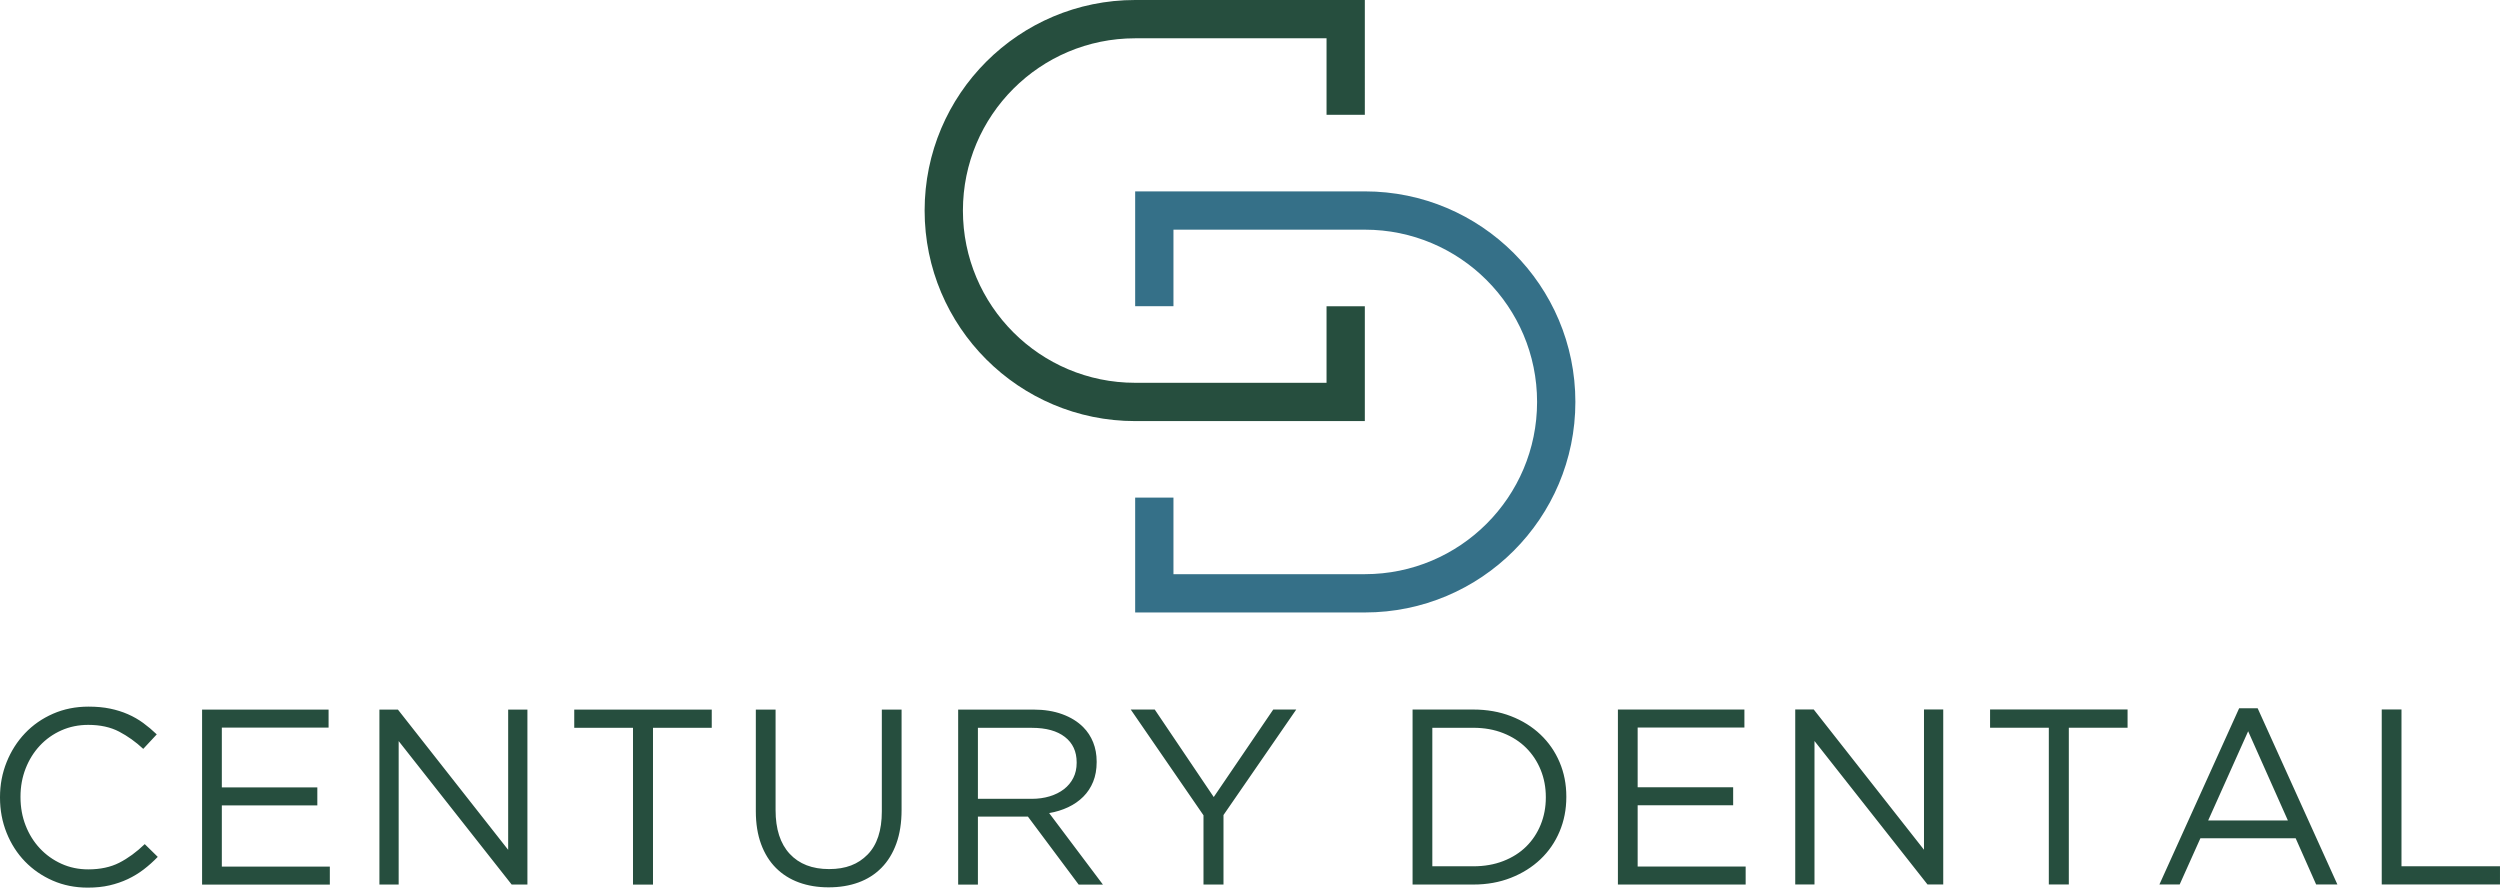 <?xml version="1.0" encoding="UTF-8"?><svg id="Layer_2" xmlns="http://www.w3.org/2000/svg" viewBox="0 0 600 213.03"><defs><style>.cls-1{fill:#357088;}.cls-2{fill:#264e3e;}</style></defs><g id="Layer_2-2"><path class="cls-2" d="M21.06,213.03c-3.04,0-5.84-.56-8.4-1.68s-4.78-2.65-6.66-4.59c-1.88-1.94-3.35-4.23-4.41-6.87s-1.59-5.46-1.59-8.46v-.12c0-2.96,.53-5.76,1.59-8.4,1.06-2.64,2.53-4.95,4.41-6.93s4.12-3.54,6.72-4.68c2.6-1.14,5.44-1.71,8.52-1.71,1.92,0,3.65,.16,5.19,.48,1.54,.32,2.97,.77,4.29,1.35,1.32,.58,2.54,1.28,3.66,2.1s2.2,1.73,3.24,2.73l-3.24,3.48c-1.8-1.68-3.73-3.06-5.79-4.14-2.06-1.08-4.53-1.62-7.41-1.62-2.32,0-4.47,.44-6.45,1.32s-3.7,2.1-5.16,3.66-2.6,3.39-3.42,5.49-1.23,4.35-1.23,6.75v.12c0,2.44,.41,4.71,1.23,6.81,.82,2.1,1.96,3.93,3.42,5.49,1.46,1.56,3.18,2.79,5.16,3.69,1.98,.9,4.13,1.35,6.45,1.35,2.88,0,5.36-.53,7.44-1.59s4.12-2.55,6.12-4.47l3.12,3.06c-1.08,1.12-2.21,2.13-3.39,3.03s-2.45,1.67-3.81,2.31c-1.36,.64-2.82,1.14-4.38,1.5s-3.3,.54-5.22,.54m27.44-42.72h30.36v4.32h-25.62v14.34h22.92v4.32h-22.92v14.7h25.92v4.32h-30.66v-41.99h0Zm42.56-.01h4.44l26.46,33.66v-33.66h4.62v41.99h-3.78l-27.12-34.43v34.43h-4.62v-41.99Zm60.86,4.38h-14.1v-4.38h33v4.38h-14.1v37.62h-4.8v-37.62h0Zm46.94,38.28c-2.6,0-4.97-.39-7.11-1.17s-3.98-1.94-5.52-3.48c-1.54-1.54-2.73-3.45-3.57-5.73-.84-2.28-1.26-4.9-1.26-7.86v-24.42h4.74v24.12c0,4.56,1.13,8.06,3.39,10.5s5.41,3.66,9.45,3.66,6.96-1.16,9.24-3.48c2.28-2.32,3.42-5.78,3.42-10.38v-24.42h4.74v24.06c0,3.08-.42,5.78-1.26,8.1s-2.03,4.26-3.57,5.82c-1.54,1.56-3.38,2.73-5.52,3.51s-4.53,1.17-7.17,1.17m48.74-21.24c1.56,0,3-.2,4.32-.6s2.46-.97,3.42-1.71,1.71-1.64,2.25-2.7,.81-2.27,.81-3.63v-.12c0-2.6-.94-4.63-2.82-6.09-1.88-1.46-4.52-2.19-7.92-2.19h-12.96v17.04h12.9Zm-17.64-21.42h18.06c2.6,0,4.91,.37,6.93,1.11s3.69,1.77,5.01,3.09c1.04,1.04,1.84,2.26,2.4,3.66,.56,1.4,.84,2.94,.84,4.62v.12c0,1.76-.28,3.33-.84,4.71s-1.35,2.58-2.37,3.6-2.23,1.86-3.63,2.52-2.92,1.13-4.56,1.41l12.9,17.16h-5.82l-12.18-16.32h-12v16.32h-4.74v-41.99h0Zm58.88,25.37l-17.46-25.38h5.76l14.16,21,14.28-21h5.52l-17.46,25.32v16.68h-4.8v-16.62h0Zm64.76,12.24c2.64,0,5.04-.42,7.2-1.26s3.99-2,5.49-3.48,2.66-3.23,3.48-5.25,1.23-4.19,1.23-6.51v-.12c0-2.32-.41-4.49-1.23-6.51-.82-2.02-1.98-3.78-3.48-5.28s-3.33-2.68-5.49-3.54-4.56-1.29-7.2-1.29h-9.84v33.24h9.84Zm-14.58-37.62h14.58c3.28,0,6.29,.53,9.03,1.59s5.1,2.53,7.08,4.41c1.98,1.88,3.51,4.09,4.59,6.63,1.08,2.54,1.62,5.29,1.62,8.25v.12c0,2.96-.54,5.72-1.62,8.28s-2.61,4.78-4.59,6.66-4.34,3.36-7.08,4.44-5.75,1.62-9.03,1.62h-14.58v-41.99h0Zm49.28,0h30.36v4.32h-25.62v14.34h22.92v4.32h-22.92v14.7h25.92v4.32h-30.66v-41.99h0Zm42.56-.01h4.44l26.46,33.66v-33.66h4.62v41.99h-3.78l-27.12-34.43v34.43h-4.62v-41.99Zm60.86,4.38h-14.1v-4.38h33v4.38h-14.1v37.62h-4.8v-37.62Zm57.38,22.26l-9.54-21.42-9.6,21.42h19.14Zm-11.7-26.94h4.44l19.14,42.3h-5.1l-4.92-11.1h-22.86l-4.98,11.1h-4.86l19.14-42.3h0Zm34.22,.3h4.74v37.62h23.64v4.38h-28.38v-41.99h0Z"/><path class="cls-1" d="M368.9,96.46c0-22.83-18.51-41.34-41.34-41.34h-45.93v18.37h-9.19v-27.56h55.12c27.9,0,50.53,22.62,50.53,50.53s-22.63,50.53-50.53,50.53h-55.12v-27.56h9.19v18.37h45.93c22.83,0,41.34-18.51,41.34-41.34"/><path class="cls-2" d="M231.1,50.53c0-22.83,18.51-41.34,41.34-41.34h45.93V27.56h9.19V0h-55.12c-27.9,0-50.53,22.62-50.53,50.53s22.63,50.53,50.53,50.53h55.12v-27.56h-9.19v18.37h-45.93c-22.83,0-41.34-18.51-41.34-41.34"/></g></svg>